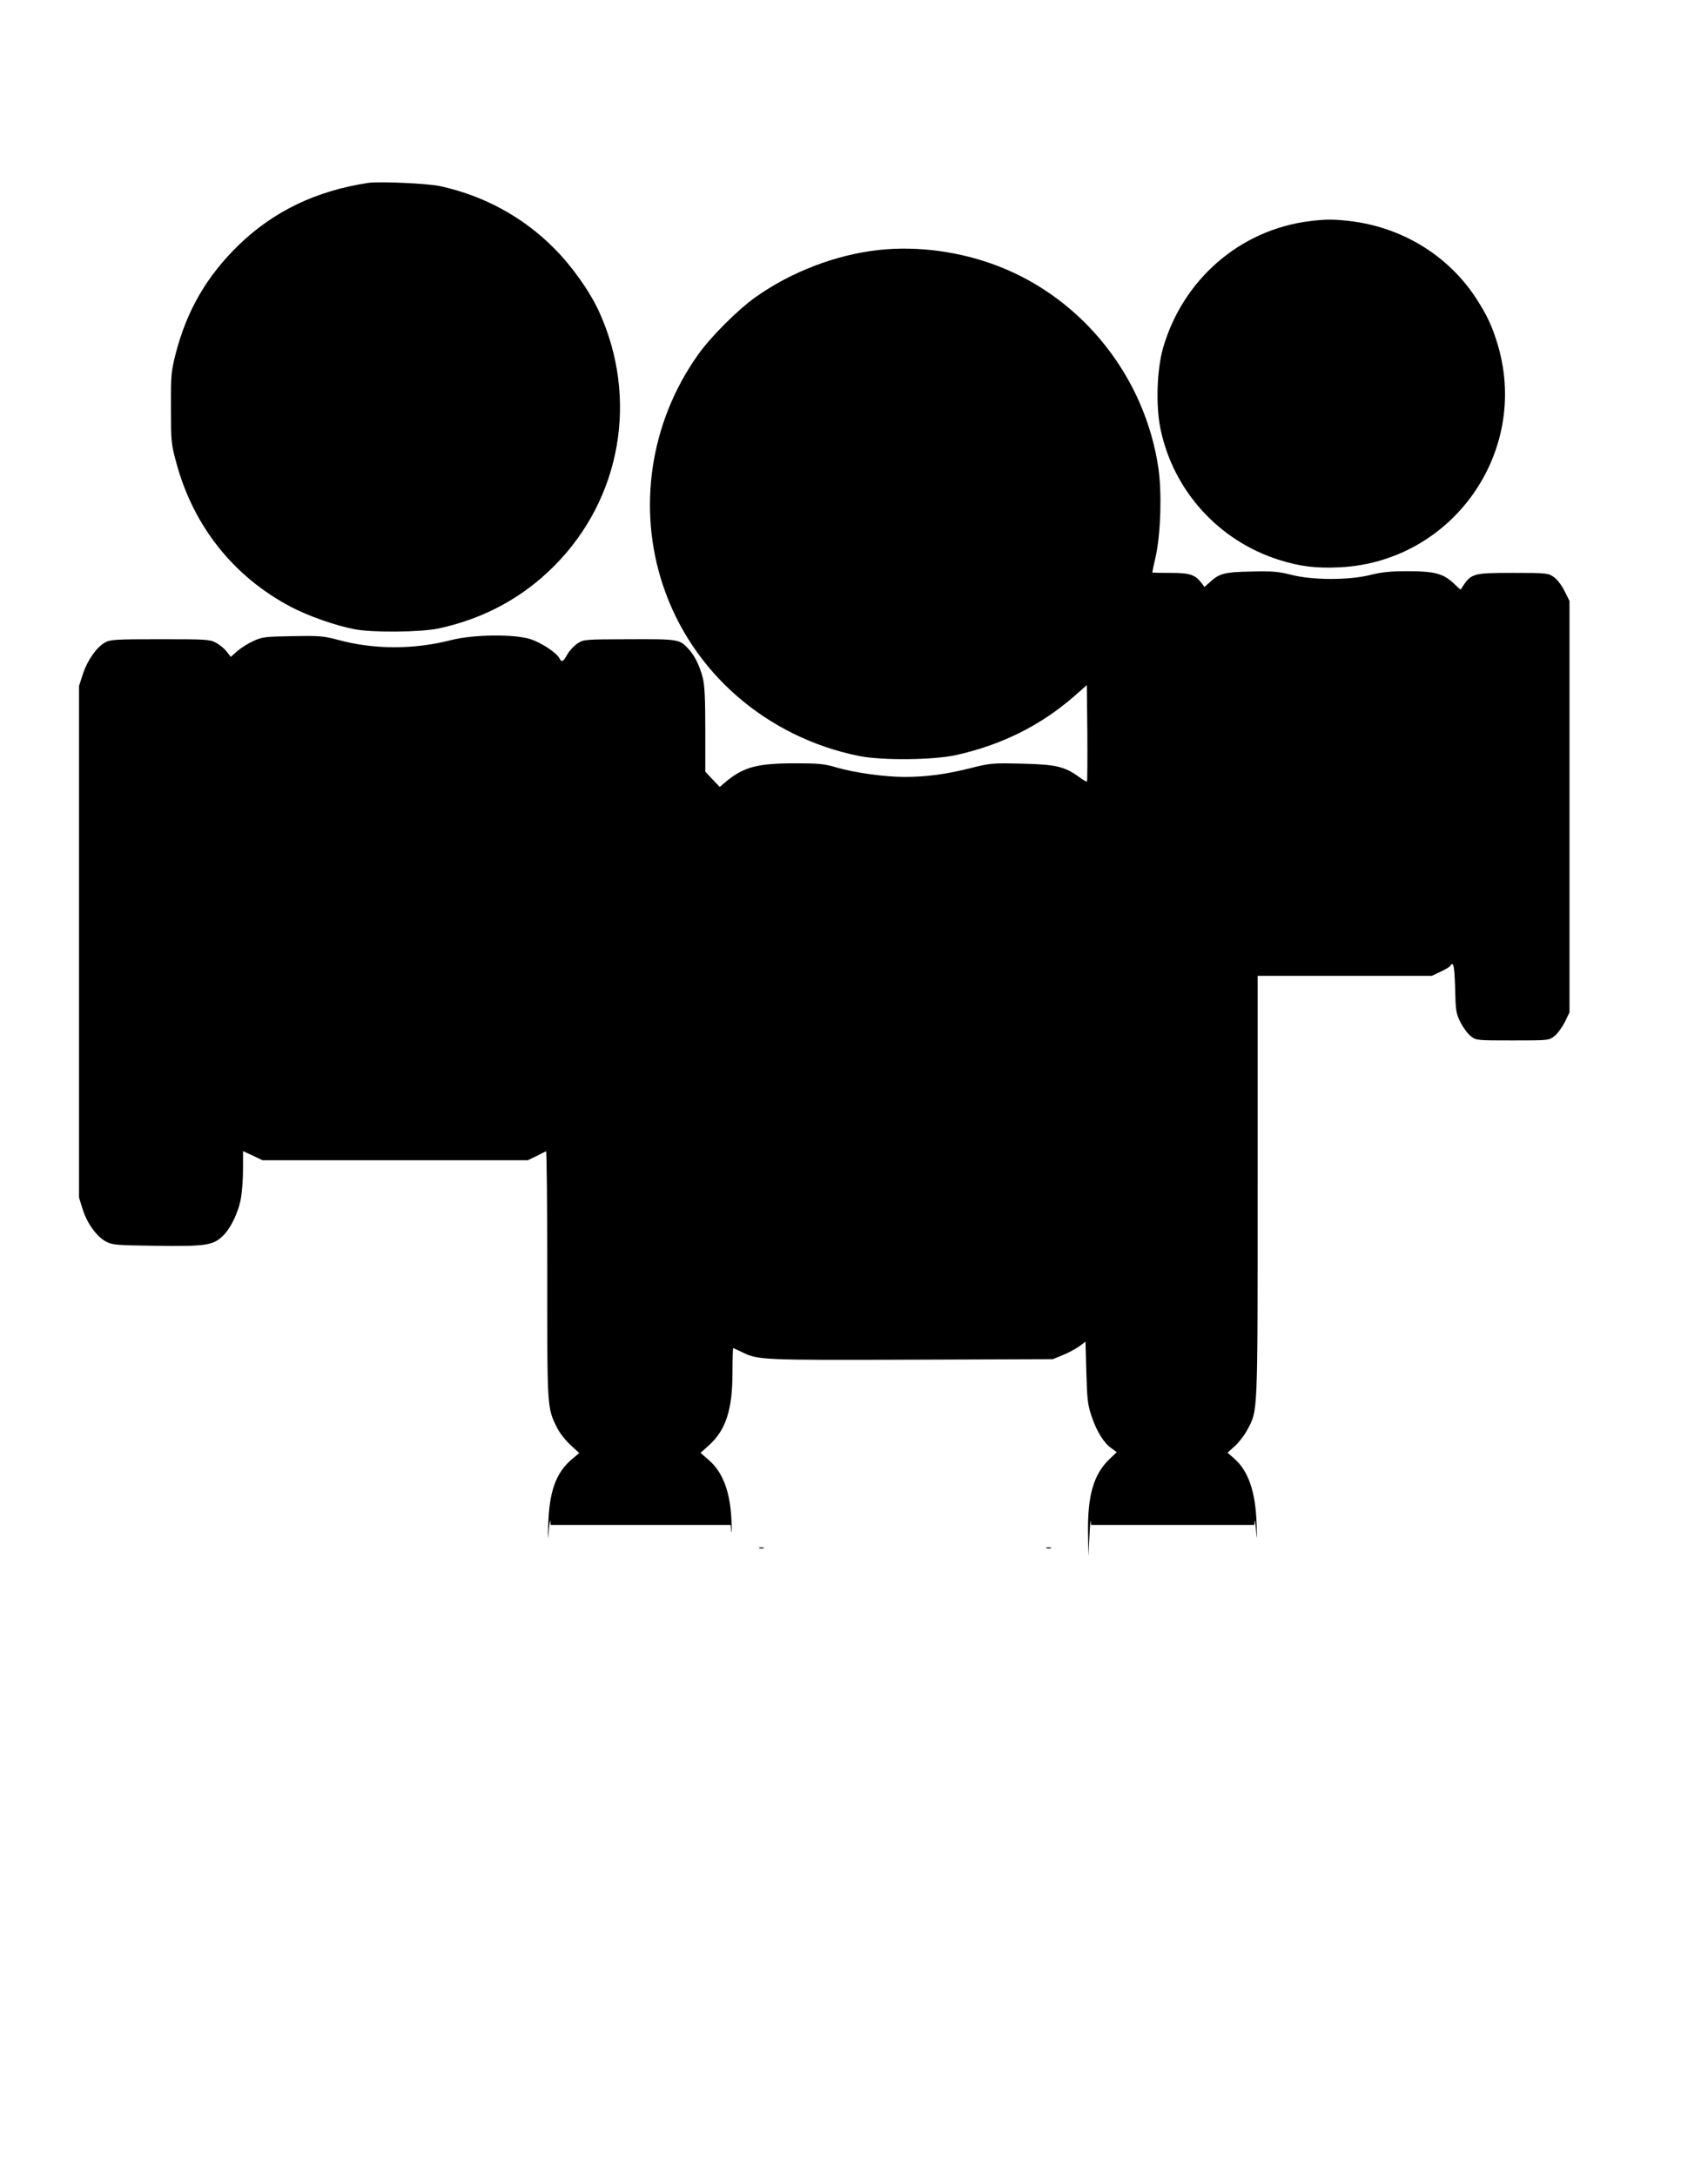 <?xml version="1.0" standalone="no"?>
<!DOCTYPE svg PUBLIC "-//W3C//DTD SVG 20010904//EN"
 "http://www.w3.org/TR/2001/REC-SVG-20010904/DTD/svg10.dtd">
<svg version="1.0" xmlns="http://www.w3.org/2000/svg"
 width="1005pt" height="1280pt" viewBox="0 0 1005 1280"
 preserveAspectRatio="xMidYMid meet">
<g transform="translate(0,1280) scale(0.1,-0.1)"
fill="#000000" stroke="none">
<path d="M2165 11724 c-305 -47 -552 -165 -758 -363 -190 -184 -309 -388 -375
-648 -25 -101 -27 -122 -26 -313 0 -196 1 -210 31 -320 100 -374 337 -672 675
-850 101 -53 259 -109 373 -131 105 -21 388 -18 495 4 265 57 494 180 680 367
395 395 499 986 264 1499 -56 121 -160 267 -264 371 -183 184 -413 309 -670
365 -73 16 -361 29 -425 19z"/>
<path d="M7705 11499 c-408 -51 -744 -342 -861 -744 -37 -129 -44 -339 -16
-476 75 -365 343 -660 697 -772 124 -39 220 -51 358 -44 658 32 1115 670 932
1302 -33 112 -64 180 -130 281 -164 252 -438 419 -745 454 -97 11 -137 11
-235 -1z"/>
<path d="M5175 11330 c-253 -27 -518 -128 -728 -277 -105 -74 -266 -235 -340
-340 -281 -395 -358 -901 -206 -1356 170 -512 610 -894 1154 -1004 135 -27
435 -24 568 5 268 59 500 174 697 346 l75 66 3 -282 c1 -154 0 -283 -2 -285
-2 -3 -23 9 -46 26 -87 63 -136 74 -337 79 -177 4 -186 3 -305 -27 -144 -36
-257 -51 -385 -51 -118 0 -290 24 -399 55 -74 22 -104 25 -244 25 -222 0 -301
-21 -404 -104 l-41 -35 -43 45 -42 45 0 247 c0 188 -4 262 -15 305 -18 71 -49
133 -84 170 -52 57 -59 58 -349 57 -266 -1 -267 -1 -304 -25 -21 -14 -48 -43
-60 -65 -26 -45 -33 -48 -47 -21 -18 33 -110 93 -172 112 -97 30 -333 27 -464
-6 -222 -57 -456 -56 -665 1 -88 23 -108 25 -270 22 -164 -3 -178 -5 -230 -29
-31 -14 -73 -41 -94 -59 l-38 -34 -25 32 c-14 18 -42 41 -64 52 -35 19 -59 20
-326 20 -261 0 -292 -2 -323 -18 -50 -27 -105 -104 -132 -186 l-23 -71 0
-1505 0 -1505 22 -70 c27 -84 83 -160 138 -189 37 -19 60 -21 290 -24 295 -4
337 2 395 57 49 46 96 146 109 231 6 36 11 111 11 167 l0 102 58 -27 57 -27
780 0 780 0 50 24 c28 14 53 27 58 29 4 2 7 -324 7 -725 0 -793 -1 -782 57
-900 15 -31 50 -75 79 -102 l52 -48 -47 -40 c-90 -78 -129 -187 -135 -378 -3
-96 -2 -104 3 -40 4 44 8 70 9 58 l2 -23 529 0 530 0 4 -37 c3 -21 3 7 1 62
-7 168 -50 285 -134 357 l-48 42 49 44 c100 90 139 210 139 430 0 78 2 142 4
142 2 0 26 -11 53 -24 92 -46 117 -47 998 -44 l830 3 56 23 c31 12 75 36 97
51 l39 29 5 -181 c5 -164 8 -190 32 -261 30 -88 71 -154 117 -186 l30 -22 -44
-42 c-92 -89 -128 -212 -125 -431 l2 -140 6 115 c3 63 7 105 8 93 l2 -23 480
0 480 0 2 23 c1 12 5 -14 9 -58 5 -62 6 -53 3 41 -6 188 -48 310 -130 383
l-41 36 41 37 c23 20 57 63 75 97 63 118 61 73 61 1434 l0 1237 513 0 512 0
51 24 c28 13 55 29 58 35 18 29 24 0 28 -131 3 -133 5 -147 31 -201 16 -31 43
-68 61 -82 33 -25 34 -25 246 -25 212 0 213 0 246 25 18 14 45 51 61 82 l28
58 0 1210 0 1210 -30 60 c-18 36 -44 68 -64 82 -33 22 -42 23 -238 23 -243 0
-247 -1 -308 -98 -1 -1 -20 15 -42 37 -61 57 -112 71 -269 71 -103 0 -152 -5
-221 -22 -128 -32 -342 -31 -466 1 -76 19 -107 22 -235 19 -158 -3 -188 -11
-246 -65 l-29 -26 -16 22 c-39 51 -69 61 -183 61 -60 0 -108 1 -108 3 0 1 9
45 21 97 29 138 36 372 15 517 -79 536 -445 996 -944 1188 -220 85 -471 119
-697 95z"/>
<path d="M4468 3693 c6 -2 18 -2 25 0 6 3 1 5 -13 5 -14 0 -19 -2 -12 -5z"/>
<path d="M6158 3693 c6 -2 18 -2 25 0 6 3 1 5 -13 5 -14 0 -19 -2 -12 -5z"/>
</g>
</svg>
